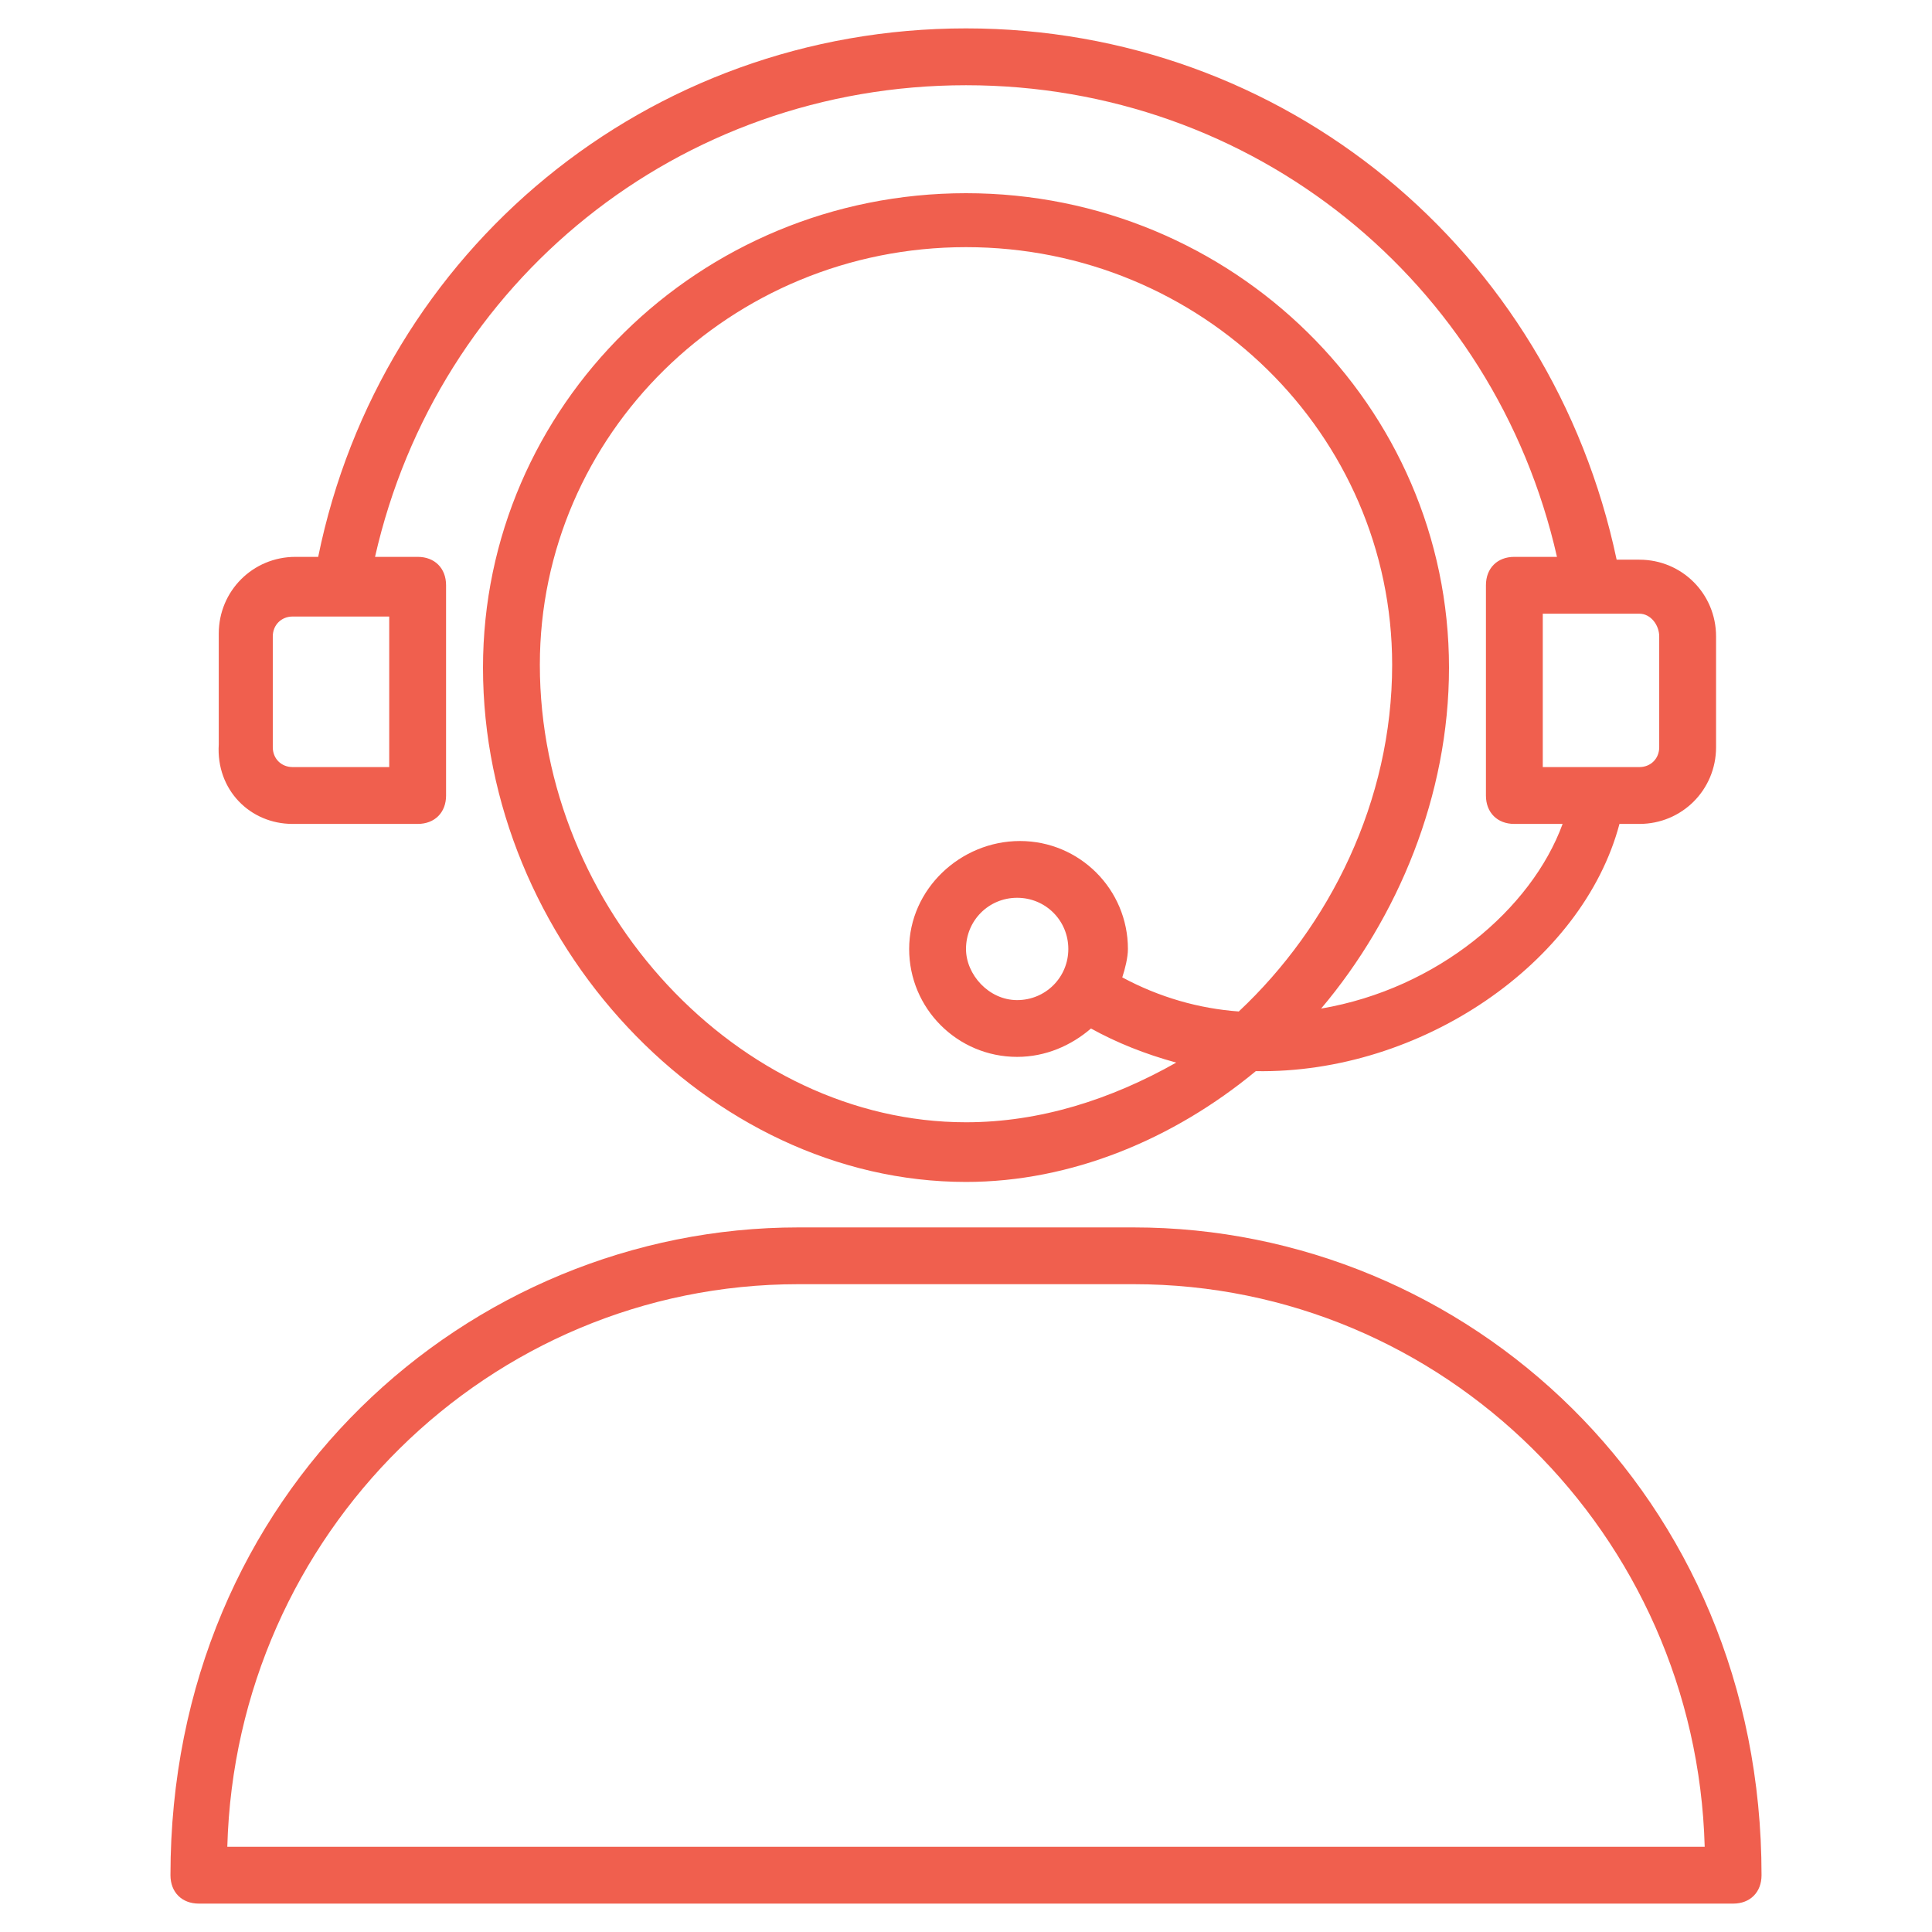 <svg width="26" height="26" viewBox="0 0 26 26" fill="none" xmlns="http://www.w3.org/2000/svg">
<path d="M3.938 11.088H5.621C5.85 11.088 6.003 10.935 6.003 10.706V7.876C6.003 7.647 5.85 7.494 5.621 7.494H5.047C5.888 3.785 9.138 1.147 13 1.147C16.862 1.147 20.112 3.785 20.953 7.494H20.379C20.15 7.494 19.997 7.647 19.997 7.876V10.706C19.997 10.935 20.15 11.088 20.379 11.088H21.029C20.609 12.235 19.347 13.306 17.779 13.573C18.812 12.35 19.5 10.706 19.5 8.985C19.5 5.468 16.594 2.6 13 2.6C9.406 2.6 6.5 5.468 6.5 8.985C6.5 12.656 9.521 15.906 13 15.906C14.415 15.906 15.791 15.332 16.9 14.415C19.118 14.453 21.297 12.962 21.794 11.088H22.062C22.635 11.088 23.094 10.629 23.094 10.056V8.565C23.094 7.991 22.635 7.532 22.062 7.532H21.756C20.877 3.365 17.282 0.382 13 0.382C8.718 0.382 5.124 3.365 4.282 7.494H3.976C3.403 7.494 2.944 7.953 2.944 8.526V10.018C2.906 10.629 3.365 11.088 3.938 11.088ZM13 15.103C9.941 15.103 7.265 12.235 7.265 8.947C7.265 5.85 9.826 3.326 13 3.326C16.174 3.326 18.735 5.85 18.735 8.947C18.735 10.782 17.894 12.465 16.671 13.612C16.135 13.573 15.6 13.421 15.103 13.153C15.141 13.038 15.179 12.885 15.179 12.771C15.179 11.968 14.529 11.318 13.726 11.318C12.924 11.318 12.235 11.968 12.235 12.771C12.235 13.573 12.885 14.223 13.688 14.223C14.071 14.223 14.415 14.071 14.682 13.841C15.027 14.032 15.409 14.185 15.829 14.3C14.95 14.797 13.994 15.103 13 15.103ZM14.377 12.771C14.377 13.153 14.071 13.459 13.688 13.459C13.306 13.459 13 13.115 13 12.771C13 12.388 13.306 12.082 13.688 12.082C14.071 12.082 14.377 12.388 14.377 12.771ZM22.329 8.565V10.056C22.329 10.209 22.215 10.323 22.062 10.323H20.762V8.259H22.062C22.215 8.259 22.329 8.412 22.329 8.565ZM3.671 8.565C3.671 8.412 3.785 8.297 3.938 8.297H5.238V10.323H3.938C3.785 10.323 3.671 10.209 3.671 10.056V8.565Z" fill="#F05F4E"/>
<path d="M15.256 16.518H10.744C6.309 16.518 2.294 20.073 2.294 25.235C2.294 25.465 2.447 25.618 2.677 25.618H23.324C23.553 25.618 23.706 25.465 23.706 25.235C23.706 20.112 19.73 16.518 15.256 16.518ZM3.059 24.853C3.174 20.647 6.577 17.282 10.744 17.282H15.256C19.424 17.282 22.826 20.647 22.941 24.853H3.059Z" fill="#F05F4E"/>
</svg>
